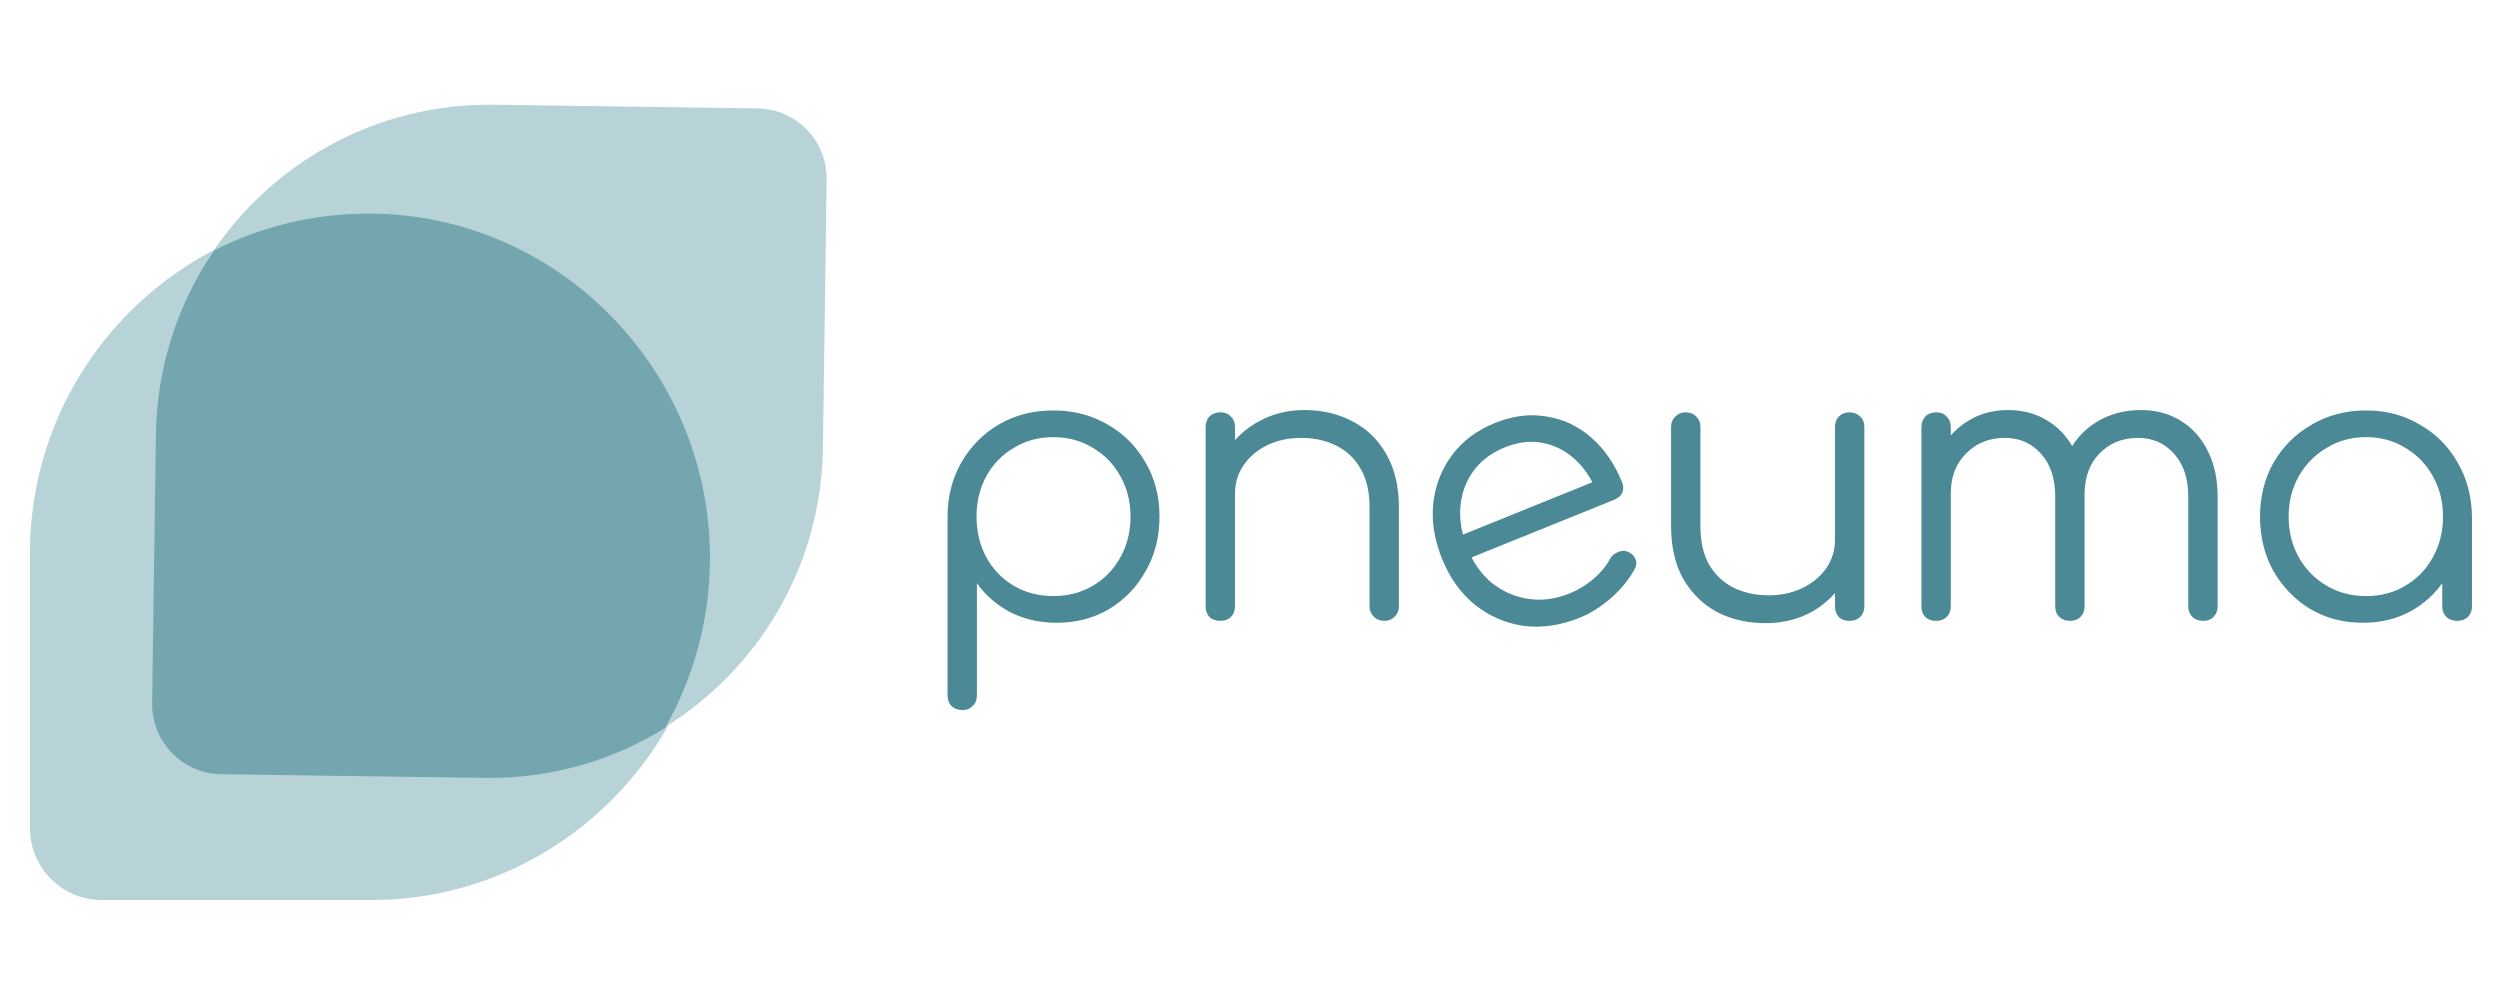 <svg width="100" height="40" viewBox="0 0 100 40" fill="none" xmlns="http://www.w3.org/2000/svg">
<g id="Logo">
<path id="Vector" d="M1.199 22.125C1.199 14.581 7.315 8.465 14.86 8.465C22.404 8.465 28.521 14.688 28.521 22.233C28.521 29.778 22.404 36.001 14.86 36.001H4.071C2.485 36.001 1.199 34.715 1.199 33.129V22.125Z" fill="#B8D3D7"/>
<path id="Vector_2" d="M32.917 17.926C32.814 25.294 26.758 31.183 19.39 31.081L8.854 30.934C7.305 30.913 6.067 29.639 6.088 28.09L6.238 17.344C6.34 9.976 12.396 4.086 19.764 4.189L30.3 4.335C31.85 4.357 33.088 5.63 33.066 7.179L32.917 17.926Z" fill="#B8D3D7"/>
<path id="Vector_3" fill-rule="evenodd" clip-rule="evenodd" d="M8.574 10.01C10.426 9.072 12.521 8.543 14.739 8.543C22.283 8.543 28.399 14.767 28.399 22.311C28.399 24.781 27.744 27.109 26.598 29.124C24.507 30.419 22.034 31.153 19.392 31.116L8.853 30.969C7.303 30.948 6.065 29.674 6.086 28.124L6.236 17.375C6.274 14.639 7.133 12.107 8.574 10.01Z" fill="#74A6AF"/>
<path id="Vector_4" fill-rule="evenodd" clip-rule="evenodd" d="M60.954 25.036C61.681 25.126 62.427 25.017 63.19 24.709C63.633 24.53 64.061 24.258 64.473 23.894C64.881 23.521 65.188 23.14 65.392 22.75C65.467 22.61 65.473 22.476 65.41 22.348C65.357 22.216 65.246 22.118 65.078 22.055C64.953 22.017 64.827 22.03 64.699 22.093C64.567 22.146 64.466 22.236 64.397 22.363C64.262 22.626 64.045 22.889 63.745 23.152C63.452 23.402 63.135 23.596 62.796 23.733C62.23 23.962 61.68 24.036 61.143 23.957C60.607 23.878 60.122 23.668 59.688 23.328C59.353 23.056 59.078 22.712 58.863 22.296L64.573 19.989C64.723 19.928 64.829 19.837 64.889 19.714C64.945 19.581 64.942 19.44 64.882 19.289C64.585 18.554 64.174 17.958 63.649 17.501C63.125 17.044 62.529 16.764 61.863 16.661C61.202 16.544 60.513 16.63 59.797 16.92C59.071 17.213 58.498 17.642 58.08 18.206C57.66 18.77 57.411 19.413 57.33 20.136C57.255 20.846 57.374 21.588 57.686 22.361C57.995 23.124 58.434 23.736 59.004 24.197C59.583 24.653 60.233 24.933 60.954 25.036ZM58.517 21.384C58.422 21.009 58.387 20.645 58.412 20.291C58.456 19.747 58.629 19.266 58.931 18.848C59.234 18.43 59.654 18.112 60.191 17.895C60.718 17.682 61.22 17.622 61.696 17.714C62.182 17.803 62.616 18.023 62.998 18.372C63.276 18.626 63.508 18.932 63.695 19.291L58.517 21.384ZM55.377 24.834C55.204 24.834 55.062 24.779 54.95 24.667C54.838 24.555 54.782 24.418 54.782 24.255V20.291C54.782 19.66 54.66 19.142 54.416 18.735C54.182 18.329 53.857 18.024 53.44 17.82C53.034 17.617 52.571 17.515 52.053 17.515C51.555 17.515 51.102 17.612 50.696 17.805C50.299 17.998 49.984 18.263 49.75 18.598C49.517 18.933 49.4 19.315 49.4 19.742V24.255C49.4 24.428 49.344 24.57 49.232 24.682C49.13 24.784 48.993 24.834 48.82 24.834C48.637 24.834 48.49 24.784 48.378 24.682C48.276 24.57 48.226 24.428 48.226 24.255V17.088C48.226 16.905 48.276 16.763 48.378 16.662C48.49 16.55 48.637 16.494 48.82 16.494C48.993 16.494 49.13 16.55 49.232 16.662C49.344 16.763 49.4 16.905 49.4 17.088V17.608C49.672 17.299 49.998 17.044 50.376 16.845C50.914 16.55 51.514 16.402 52.175 16.402C52.897 16.402 53.542 16.555 54.111 16.86C54.681 17.155 55.128 17.592 55.453 18.171C55.788 18.75 55.956 19.457 55.956 20.291V24.255C55.956 24.418 55.9 24.555 55.788 24.667C55.677 24.779 55.539 24.834 55.377 24.834ZM38.497 28.402C38.314 28.402 38.167 28.346 38.055 28.235C37.953 28.133 37.902 27.991 37.902 27.808V20.611C37.913 19.818 38.101 19.106 38.467 18.476C38.843 17.836 39.346 17.332 39.976 16.966C40.616 16.601 41.333 16.418 42.126 16.418C42.939 16.418 43.666 16.606 44.306 16.982C44.947 17.348 45.45 17.851 45.816 18.491C46.192 19.132 46.38 19.858 46.38 20.672C46.38 21.475 46.197 22.197 45.831 22.837C45.475 23.477 44.987 23.986 44.367 24.362C43.747 24.728 43.046 24.911 42.263 24.911C41.582 24.911 40.962 24.768 40.403 24.484C39.854 24.189 39.412 23.803 39.076 23.325V27.808C39.076 27.991 39.02 28.133 38.909 28.235C38.807 28.346 38.67 28.402 38.497 28.402ZM42.126 23.843C42.716 23.843 43.244 23.706 43.712 23.432C44.179 23.157 44.545 22.781 44.81 22.303C45.084 21.815 45.221 21.271 45.221 20.672C45.221 20.062 45.084 19.518 44.81 19.04C44.545 18.562 44.179 18.186 43.712 17.912C43.244 17.627 42.716 17.485 42.126 17.485C41.547 17.485 41.023 17.627 40.556 17.912C40.088 18.186 39.722 18.562 39.458 19.04C39.193 19.518 39.061 20.062 39.061 20.672C39.061 21.271 39.193 21.815 39.458 22.303C39.722 22.781 40.088 23.157 40.556 23.432C41.023 23.706 41.547 23.843 42.126 23.843ZM68.688 24.484C69.258 24.779 69.903 24.926 70.625 24.926C71.285 24.926 71.885 24.784 72.424 24.499C72.805 24.29 73.131 24.031 73.4 23.72V24.24C73.4 24.423 73.451 24.57 73.552 24.682C73.664 24.784 73.806 24.834 73.979 24.834C74.152 24.834 74.294 24.784 74.406 24.682C74.518 24.57 74.574 24.423 74.574 24.24V17.073C74.574 16.9 74.518 16.763 74.406 16.662C74.294 16.55 74.152 16.494 73.979 16.494C73.806 16.494 73.664 16.55 73.552 16.662C73.451 16.763 73.4 16.9 73.4 17.073V21.587C73.4 22.014 73.283 22.395 73.049 22.73C72.815 23.066 72.495 23.33 72.089 23.523C71.692 23.716 71.245 23.813 70.747 23.813C70.228 23.813 69.761 23.711 69.344 23.508C68.937 23.305 68.612 23 68.368 22.593C68.134 22.186 68.017 21.668 68.017 21.038V17.073C68.017 16.911 67.962 16.773 67.85 16.662C67.738 16.55 67.596 16.494 67.423 16.494C67.26 16.494 67.123 16.55 67.011 16.662C66.899 16.773 66.843 16.911 66.843 17.073V21.038C66.843 21.871 67.006 22.578 67.331 23.157C67.667 23.736 68.119 24.179 68.688 24.484ZM88.126 24.834C87.953 24.834 87.81 24.784 87.699 24.682C87.587 24.57 87.531 24.428 87.531 24.255V19.864C87.531 19.142 87.343 18.573 86.967 18.156C86.591 17.729 86.108 17.515 85.518 17.515C84.888 17.515 84.37 17.729 83.963 18.156C83.571 18.568 83.378 19.119 83.383 19.809L83.383 19.818L83.383 19.833V19.864V24.255C83.383 24.428 83.328 24.57 83.216 24.682C83.114 24.784 82.977 24.834 82.804 24.834C82.631 24.834 82.489 24.784 82.377 24.682C82.265 24.57 82.209 24.428 82.209 24.255V19.864C82.209 19.142 82.021 18.573 81.645 18.156C81.269 17.729 80.786 17.515 80.197 17.515C79.567 17.515 79.048 17.724 78.641 18.141C78.235 18.547 78.031 19.081 78.031 19.742V24.255C78.031 24.428 77.976 24.57 77.864 24.682C77.762 24.784 77.625 24.834 77.452 24.834C77.269 24.834 77.122 24.784 77.01 24.682C76.908 24.57 76.857 24.428 76.857 24.255V17.088C76.857 16.916 76.908 16.773 77.01 16.662C77.122 16.55 77.269 16.494 77.452 16.494C77.625 16.494 77.762 16.55 77.864 16.662C77.976 16.773 78.031 16.916 78.031 17.088V17.42C78.234 17.187 78.468 16.99 78.733 16.829C79.201 16.545 79.729 16.402 80.319 16.402C80.918 16.402 81.447 16.545 81.904 16.829C82.313 17.078 82.64 17.416 82.886 17.844C83.158 17.416 83.512 17.078 83.948 16.829C84.446 16.545 85.01 16.402 85.64 16.402C86.24 16.402 86.769 16.545 87.226 16.829C87.694 17.114 88.054 17.515 88.308 18.034C88.573 18.552 88.705 19.162 88.705 19.864V24.255C88.705 24.428 88.649 24.57 88.537 24.682C88.436 24.784 88.298 24.834 88.126 24.834ZM92.414 24.362C93.034 24.728 93.736 24.911 94.518 24.911C95.26 24.911 95.921 24.743 96.501 24.407C96.982 24.125 97.378 23.766 97.69 23.328V24.255C97.69 24.428 97.746 24.57 97.858 24.682C97.969 24.784 98.112 24.834 98.285 24.834C98.457 24.834 98.6 24.784 98.712 24.682C98.823 24.57 98.879 24.428 98.879 24.255V20.672C98.869 19.858 98.676 19.132 98.3 18.491C97.934 17.851 97.431 17.348 96.79 16.982C96.16 16.606 95.443 16.418 94.64 16.418C93.837 16.418 93.116 16.606 92.475 16.982C91.835 17.348 91.326 17.851 90.95 18.491C90.585 19.132 90.401 19.858 90.401 20.672C90.401 21.475 90.579 22.197 90.935 22.837C91.301 23.477 91.794 23.986 92.414 24.362ZM96.211 23.432C95.754 23.706 95.23 23.843 94.64 23.843C94.061 23.843 93.537 23.706 93.07 23.432C92.602 23.157 92.231 22.781 91.957 22.303C91.682 21.815 91.545 21.271 91.545 20.672C91.545 20.062 91.682 19.518 91.957 19.04C92.231 18.562 92.602 18.186 93.07 17.912C93.537 17.627 94.061 17.485 94.64 17.485C95.23 17.485 95.754 17.627 96.211 17.912C96.678 18.186 97.044 18.562 97.309 19.04C97.583 19.518 97.72 20.062 97.72 20.672C97.72 21.271 97.583 21.815 97.309 22.303C97.044 22.781 96.678 23.157 96.211 23.432Z" fill="#4A8995"/>
</g>
</svg>
